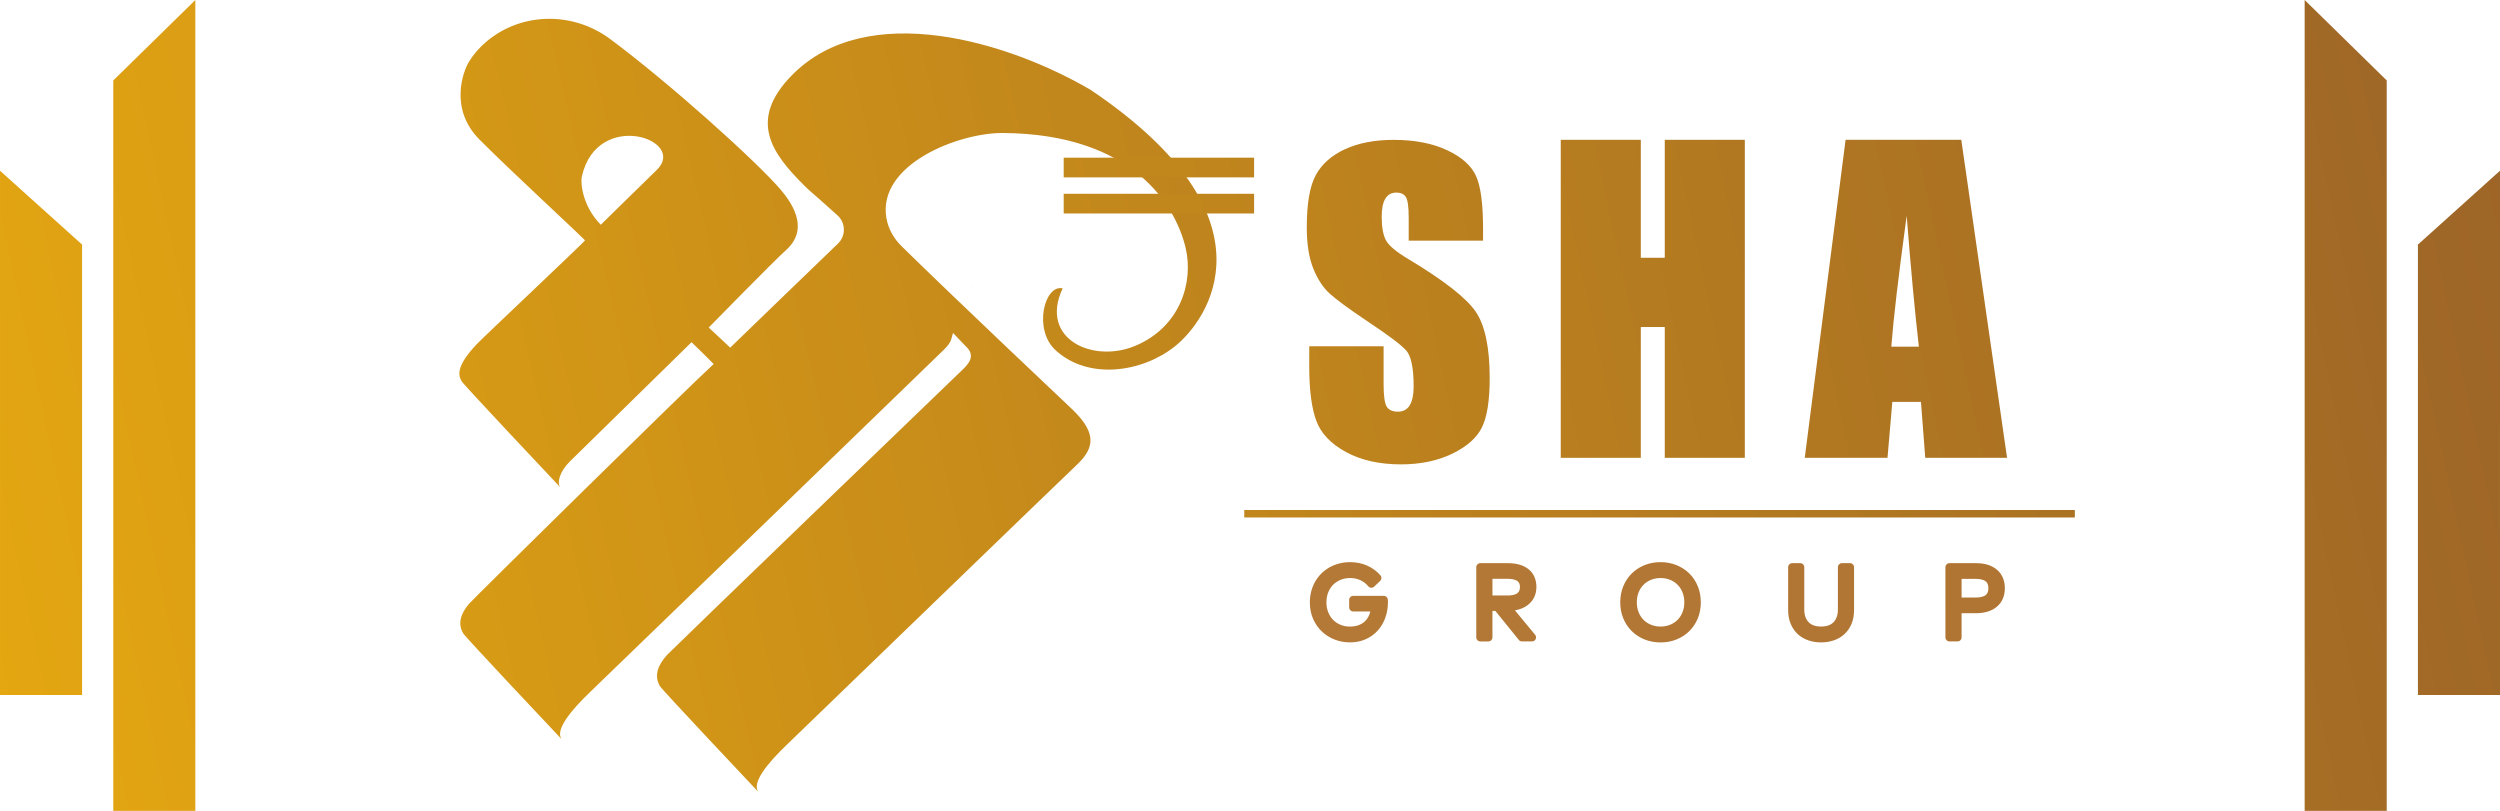 <?xml version="1.0" encoding="UTF-8"?>
<!DOCTYPE svg PUBLIC "-//W3C//DTD SVG 1.1//EN" "http://www.w3.org/Graphics/SVG/1.1/DTD/svg11.dtd">
<!-- Creator: CorelDRAW 2019 (64-Bit) -->
<svg xmlns="http://www.w3.org/2000/svg" xml:space="preserve" width="52.205mm" height="16.933mm" version="1.1" style="shape-rendering:geometricPrecision; text-rendering:geometricPrecision; image-rendering:optimizeQuality; fill-rule:evenodd; clip-rule:evenodd"
viewBox="0 0 4262.63 1382.62"
 xmlns:xlink="http://www.w3.org/1999/xlink">
 <defs>
  <style type="text/css">
   <![CDATA[
    .fil15 {fill:url(#id0)}
    .fil14 {fill:url(#id1)}
    .fil4 {fill:url(#id2)}
    .fil2 {fill:url(#id3)}
    .fil7 {fill:url(#id4)}
    .fil1 {fill:url(#id5)}
    .fil5 {fill:url(#id6)}
    .fil9 {fill:url(#id7)}
    .fil12 {fill:url(#id8)}
    .fil6 {fill:url(#id9)}
    .fil13 {fill:url(#id10)}
    .fil10 {fill:url(#id11)}
    .fil0 {fill:url(#id12)}
    .fil11 {fill:url(#id13)}
    .fil8 {fill:url(#id14)}
    .fil3 {fill:url(#id15)}
   ]]>
  </style>
  <linearGradient id="id0" gradientUnits="userSpaceOnUse" x1="-341.72" y1="845.28" x2="4312.66" y2="-154.94">
   <stop offset="0" style="stop-opacity:1; stop-color:#E8AA10"/>
   <stop offset="1" style="stop-opacity:1; stop-color:#9B6328"/>
   <stop offset="1" style="stop-opacity:1; stop-color:#9B6328"/>
  </linearGradient>
  <linearGradient id="id1" gradientUnits="userSpaceOnUse" xlink:href="#id0" x1="-354.38" y1="786.51" x2="4300.01" y2="-213.89">
  </linearGradient>
  <linearGradient id="id2" gradientUnits="userSpaceOnUse" xlink:href="#id0" x1="232.06" y1="795.17" x2="3573.95" y2="75.27">
  </linearGradient>
  <linearGradient id="id3" gradientUnits="userSpaceOnUse" xlink:href="#id0" x1="-181.69" y1="1589.94" x2="4472.7" y2="589.62">
  </linearGradient>
  <linearGradient id="id4" gradientUnits="userSpaceOnUse" xlink:href="#id0" x1="126.35" y1="1141.52" x2="3470.96" y2="422.03">
  </linearGradient>
  <linearGradient id="id5" gradientUnits="userSpaceOnUse" xlink:href="#id0" x1="-345.58" y1="827.37" x2="4308.82" y2="-172.96">
  </linearGradient>
  <linearGradient id="id6" gradientUnits="userSpaceOnUse" xlink:href="#id0" x1="130.82" y1="536.07" x2="3475.44" y2="-185.35">
  </linearGradient>
  <linearGradient id="id7" gradientUnits="userSpaceOnUse" xlink:href="#id0" x1="-289.35" y1="1089.21" x2="4365.11" y2="88.89">
  </linearGradient>
  <linearGradient id="id8" gradientUnits="userSpaceOnUse" xlink:href="#id0" x1="-194.18" y1="1004.77" x2="4040.04" y2="30.58">
  </linearGradient>
  <linearGradient id="id9" gradientUnits="userSpaceOnUse" x1="-8838.34" y1="1194.58" x2="8735.23" y2="942.02">
   <stop offset="0" style="stop-opacity:1; stop-color:#DF9F4D"/>
   <stop offset="1" style="stop-opacity:1; stop-color:#9B6328"/>
   <stop offset="1" style="stop-opacity:1; stop-color:#2B2A29"/>
  </linearGradient>
  <linearGradient id="id10" gradientUnits="userSpaceOnUse" xlink:href="#id0" x1="-195.42" y1="1526.38" x2="4458.98" y2="525.62">
  </linearGradient>
  <linearGradient id="id11" gradientUnits="userSpaceOnUse" xlink:href="#id0" x1="-271.2" y1="1173.46" x2="4383.18" y2="173.13">
  </linearGradient>
  <linearGradient id="id12" gradientUnits="userSpaceOnUse" xlink:href="#id0" x1="-343.57" y1="836.73" x2="4310.82" y2="-163.59">
  </linearGradient>
  <linearGradient id="id13" gradientUnits="userSpaceOnUse" xlink:href="#id0" x1="-250.59" y1="1269.27" x2="4403.78" y2="268.95">
  </linearGradient>
  <linearGradient id="id14" gradientUnits="userSpaceOnUse" xlink:href="#id0" x1="39.73" y1="808.41" x2="3384.32" y2="88.5">
  </linearGradient>
  <linearGradient id="id15" gradientUnits="userSpaceOnUse" xlink:href="#id0" x1="-160.48" y1="1688.67" x2="4493.92" y2="688.35">
  </linearGradient>
 </defs>
 <g id="Layer_x0020_1">
  <g id="_2218399064848">
   <polygon class="fil0" points="333.06,1382.62 333.06,0 193.12,137.14 193.12,1382.62 "/>
   <polygon class="fil1" points="139.94,1185.03 139.94,417.03 -0,291.08 -0,1185.03 "/>
   <polygon class="fil2" points="3929.57,0 3929.57,1382.62 4069.51,1382.62 4069.51,137.14 "/>
   <polygon class="fil3" points="4122.69,417.03 4122.69,1185.03 4262.63,1185.03 4262.63,291.08 "/>
   <path class="fil4" d="M1655.53 487.89c4.35,4.49 3.63,3.7 -0.74,-0.88l0 0c0.25,0.3 0.48,0.6 0.74,0.88l0 0z"/>
   <path class="fil5" d="M1447.4 251.46c4.34,4.48 3.6,3.7 -0.74,-0.88l0 0c0.24,0.3 0.47,0.6 0.74,0.88l0 0z"/>
   <path class="fil6" d="M3344.62 1045.56l0 41.21c0,3.8 -3.1,6.91 -6.91,6.91l-13.77 0c-3.8,0 -6.91,-3.1 -6.91,-6.91l0 -119.64c0,-3.8 3.1,-6.91 6.91,-6.91l45.22 0c6.73,0 13.55,0.74 19.99,2.74 5.75,1.79 11.13,4.48 15.73,8.39 4.46,3.8 7.86,8.46 10.13,13.86 2.34,5.55 3.36,11.46 3.36,17.47l0 0.51c0,6 -1.01,11.91 -3.36,17.45 -2.29,5.37 -5.69,10.02 -10.14,13.8 -4.59,3.9 -9.99,6.59 -15.73,8.37 -6.44,2 -13.24,2.75 -19.98,2.75l-24.54 0zm-239.88 49.76c-7.18,0 -14.28,-1.08 -21.09,-3.35 -6.74,-2.25 -12.87,-5.72 -18.13,-10.51 -5.37,-4.89 -9.37,-10.86 -12.22,-17.53 -3.16,-7.45 -4.39,-15.55 -4.39,-23.61l0 -73.2c0,-3.8 3.1,-6.91 6.91,-6.91l13.68 0c3.8,0 6.91,3.1 6.91,6.91l0 71.8c0,4.56 0.53,9.42 2.21,13.7 1.31,3.32 3.15,6.37 5.76,8.83 2.5,2.36 5.4,4.02 8.66,5.09 3.86,1.27 7.95,1.79 12.02,1.79 4.07,0 8.15,-0.51 12.02,-1.79 3.26,-1.07 6.16,-2.73 8.66,-5.09 2.6,-2.46 4.45,-5.51 5.76,-8.83 1.68,-4.28 2.21,-9.13 2.21,-13.7l0 -71.8c0,-3.8 3.1,-6.91 6.91,-6.91l13.75 0c3.8,0 6.91,3.1 6.91,6.91l0 72.82c0,8.17 -1.18,16.42 -4.38,23.98 -2.84,6.7 -6.89,12.66 -12.3,17.56 -5.27,4.78 -11.4,8.25 -18.14,10.49 -6.82,2.27 -13.91,3.35 -21.08,3.35l-0.64 0zm-273.03 -136.82c9.23,0 18.26,1.62 26.82,5.08 8.2,3.31 15.56,8.01 21.86,14.22 6.3,6.23 11.08,13.59 14.44,21.78 3.58,8.73 5.16,17.96 5.16,27.37 0,9.42 -1.57,18.67 -5.17,27.41 -3.37,8.17 -8.15,15.51 -14.44,21.73 -6.28,6.21 -13.65,10.92 -21.84,14.22 -8.7,3.52 -17.89,5.08 -27.25,5.08 -9.36,0 -18.55,-1.56 -27.25,-5.08 -8.18,-3.31 -15.57,-8.02 -21.84,-14.23 -6.28,-6.21 -11.05,-13.56 -14.42,-21.72 -3.55,-8.6 -5.18,-17.7 -5.18,-26.99l0 -0.84c0,-9.28 1.64,-18.36 5.18,-26.95 3.36,-8.18 8.13,-15.54 14.41,-21.77 6.28,-6.21 13.67,-10.92 21.86,-14.23 8.57,-3.45 17.6,-5.08 26.82,-5.08l0.83 0zm-248.66 82.18l34.43 41.68c1.75,2.11 2.09,4.87 0.92,7.34 -1.17,2.48 -3.51,3.97 -6.25,3.97l-17.1 0c-2.16,0 -4.01,-0.88 -5.37,-2.56l-40.07 -49.49 -4.92 0 0 45.15c0,3.8 -3.1,6.91 -6.91,6.91l-13.76 0c-3.8,0 -6.91,-3.1 -6.91,-6.91l0 -119.64c0,-3.8 3.1,-6.91 6.91,-6.91l46.91 0c6.63,0 13.37,0.66 19.77,2.48 5.63,1.61 10.97,4.12 15.55,7.81 4.43,3.57 7.81,7.99 10.08,13.2 2.33,5.36 3.31,11.1 3.31,16.92l0 0.49c0,5.78 -1.09,11.42 -3.54,16.68 -2.39,5.14 -5.85,9.52 -10.26,13.1 -4.56,3.7 -9.83,6.3 -15.42,8.03 -2.43,0.75 -4.89,1.32 -7.39,1.75zm-246.55 1.89l-29.2 0c-3.8,0 -6.91,-3.1 -6.91,-6.91l0 -12.81c0,-3.8 3.1,-6.91 6.91,-6.91l52.13 0c3.62,0 6.61,2.76 6.88,6.36 0.06,0.65 0.11,1.29 0.16,2.1 0.02,0.52 0.03,1.05 0.04,1.68l0 0.68c0,8.97 -1.41,17.82 -4.41,26.28 -2.88,8.15 -7.14,15.57 -12.91,22.02 -5.76,6.43 -12.75,11.36 -20.63,14.86 -8.56,3.8 -17.74,5.39 -27.08,5.39 -8.68,0 -17.13,-1.54 -25.25,-4.59 -8.12,-3.05 -15.46,-7.56 -21.83,-13.46 -6.57,-6.07 -11.62,-13.39 -15.29,-21.53 -4.09,-9.07 -5.74,-18.88 -5.74,-28.78 0,-6.35 0.73,-12.67 2.36,-18.82 1.54,-5.81 3.76,-11.39 6.77,-16.6 2.91,-5.06 6.47,-9.7 10.63,-13.8 4.14,-4.07 8.79,-7.55 13.85,-10.4 5.2,-2.93 10.76,-5.09 16.54,-6.56 5.98,-1.53 12.11,-2.27 18.27,-2.27l0.73 0c9.9,0 19.56,1.85 28.61,5.89 8.69,3.88 16.28,9.39 22.54,16.55 2.44,2.78 2.25,6.98 -0.42,9.54l-10.17 9.75c-1.44,1.38 -3.19,2.02 -5.18,1.91 -1.99,-0.12 -3.66,-0.97 -4.92,-2.51 -3.66,-4.44 -8.12,-7.86 -13.33,-10.32 -5.54,-2.61 -11.46,-3.74 -17.58,-3.74 -5.54,0 -10.97,0.91 -16.12,3 -4.78,1.94 -9.07,4.68 -12.72,8.32 -3.73,3.72 -6.51,8.09 -8.48,12.97 -2.21,5.45 -3.12,11.24 -3.12,17.11 0,5.86 0.91,11.65 3.12,17.1 1.97,4.86 4.71,9.25 8.41,12.98 3.61,3.63 7.84,6.35 12.57,8.3 5.03,2.07 10.32,3 15.75,3 4.99,0 10.04,-0.63 14.75,-2.32 3.99,-1.44 7.64,-3.54 10.76,-6.43 3.1,-2.88 5.47,-6.34 7.2,-10.2 0.99,-2.2 1.74,-4.48 2.3,-6.81zm1008.13 -55.55l0 31.82 24.11 0c5.45,0 12.48,-0.72 16.95,-4.21 3.65,-2.87 4.61,-7.24 4.61,-11.7 0,-4.46 -0.96,-8.84 -4.61,-11.71 -4.47,-3.49 -11.5,-4.21 -16.95,-4.21l-24.11 0zm-529.44 78.3c5.14,2.1 10.57,3 16.11,3 5.57,0 11.01,-0.91 16.18,-3 4.8,-1.94 9.1,-4.66 12.76,-8.32 3.73,-3.71 6.49,-8.09 8.47,-12.96 2.22,-5.45 3.13,-11.23 3.13,-17.09 0,-5.86 -0.91,-11.65 -3.13,-17.1 -1.98,-4.87 -4.74,-9.27 -8.47,-12.97 -3.67,-3.65 -7.96,-6.39 -12.75,-8.31 -5.18,-2.09 -10.61,-3 -16.18,-3 -5.54,0 -10.97,0.91 -16.12,3 -4.78,1.94 -9.07,4.69 -12.73,8.32 -3.74,3.72 -6.49,8.1 -8.47,12.97 -2.22,5.45 -3.12,11.24 -3.12,17.1 0,5.86 0.9,11.64 3.12,17.09 1.98,4.87 4.74,9.25 8.47,12.96 3.67,3.64 7.95,6.38 12.74,8.32zm-270.48 -78.39l0 28.4 26.08 0c5.19,0 12.22,-0.65 16.48,-3.97 3.34,-2.6 4.31,-6.38 4.31,-10.48 0,-4 -0.93,-7.63 -4.28,-10.08 -4.38,-3.23 -11.26,-3.86 -16.51,-3.86l-26.08 0z"/>
   <path class="fil7" d="M1113.96 928.43c4.34,4.48 3.61,3.69 -0.74,-0.87 0.24,0.29 0.47,0.59 0.74,0.87l0 0z"/>
   <path class="fil8" d="M990.68 603.08c4.35,4.49 3.62,3.7 -0.74,-0.88 0.24,0.29 0.47,0.61 0.74,0.88l0 0z"/>
   <path class="fil9" d="M2293.28 254.37c-22.9,10.61 -39.49,25.3 -49.76,44.12l0 0c-10.27,18.8 -15.4,48.53 -15.4,89.2 0,28.21 3.62,51.4 10.85,69.53l0 0c7.25,18.16 16.38,32.37 27.4,42.64l0 0c11.03,10.28 33.52,26.79 67.45,49.53l0 0c33.93,22.53 55.2,38.59 63.87,48.22l0 0c8.43,9.62 12.64,30.07 12.64,61.33l0 0c0,14.22 -2.23,24.93 -6.65,32.15l0 0c-4.43,7.21 -11.19,10.82 -20.27,10.82l0 0c-9.07,0 -15.39,-2.83 -18.96,-8.52l0 0c-3.57,-5.68 -5.34,-18.47 -5.34,-38.38l0 0 0 -64.6 -126.78 0 0 34.76c0,39.8 4,70.51 11.99,92.16l0 0c7.99,21.64 24.91,39.48 50.74,53.47l0 0c25.83,13.99 57.02,20.99 93.54,20.99l0 0c33.29,0 62.46,-6.07 87.54,-18.19l0 0c25.07,-12.16 41.99,-27.18 50.75,-45.1l0 0c8.75,-17.93 13.13,-45.81 13.13,-83.64l0 0c0,-52.04 -7.9,-89.75 -23.67,-113.16l0 0c-15.78,-23.38 -54.05,-53.33 -114.8,-89.81l0 0c-21.2,-12.67 -34.06,-23.49 -38.58,-32.46l0 0c-4.74,-8.97 -7.1,-22.32 -7.1,-40.04l0 0c0,-13.79 2.1,-24.07 6.31,-30.85l0 0c4.21,-6.8 10.43,-10.18 18.66,-10.18l0 0c7.55,0 12.97,2.52 16.2,7.54l0 0c3.23,5.03 4.87,16.72 4.87,35.09l0 0 0 39.37 126.78 0 0 -20.99c0,-42.21 -4.06,-72.11 -12.17,-89.71l0 0c-8.11,-17.6 -24.64,-32.2 -49.6,-43.78l0 0c-24.97,-11.59 -55.16,-17.39 -90.63,-17.39l0 0c-32.42,0 -60.1,5.32 -83.01,15.91l0 0z"/>
   <polygon class="fil10" points="2975.01,238.4 2838.52,238.4 2838.52,439.51 2797.67,439.51 2797.67,238.4 2661.16,238.4 2661.16,780.62 2797.67,780.62 2797.67,557.59 2838.52,557.59 2838.52,780.62 2975.01,780.62 "/>
   <path class="fil11" d="M3344.11 238.4l-197.29 0 -69.62 542.22 141.11 0 8.21 -95.43 48.83 0 7.32 95.43 139.49 0 -78.06 -542.22zm-93.12 129.61c6.94,88.55 13.88,162.89 20.78,223.04l0 0 -46.98 0c3.56,-47.01 12.29,-121.35 26.2,-223.04l0 0z"/>
   <path class="fil12" d="M829.66 70.69c-12.33,10.35 -22.61,22.16 -30.41,35.13l0 0c-9.11,15.15 -34.28,79.58 18.67,132.53l0 0c57.87,57.87 150.33,142.47 179.63,171.48l0 0c1.75,0 -173.78,165.43 -184.8,177.11l0 0c-37.04,39.25 -30.69,54.3 -25.57,63.21l0 0c3.76,6.52 143.85,154.9 168.11,180.74l0 0c-6.01,-7.45 -1.42,-26.53 16.68,-44.37l0 0c19.42,-19.16 207.71,-203.57 207.14,-203.02l0 0c1.69,1.17 34.02,33.38 37.76,37.17l0 0c-40.86,37.1 -410.4,400.78 -417.35,409.03l0 0c-13.45,16 -19.77,32.91 -9.77,50.26l0 0c3.76,6.53 143.85,154.91 168.1,180.74l0 0c-12.57,-15.58 16.76,-50.59 48.26,-80.67l0 0c29.66,-28.33 586.2,-566.92 603.1,-583.57l0 0c14.62,-14.42 12.37,-19.06 15.72,-28.66l0 0c13.71,14.23 22.51,23.44 23.38,24.29l0 0c14.67,14.69 3.75,27.9 -6.88,38.07l0 0c-41.24,39.48 -497.56,479.34 -504.1,486.6l0 0c-15.08,16.82 -22.77,34.69 -12.2,53.05l0 0c3.77,6.52 143.85,154.92 168.11,180.75 -12.57,-15.59 16.78,-50.59 48.25,-80.67l0 0c29.66,-28.34 474.13,-458.32 491.56,-474.42l0 0c30,-27.73 41.57,-53.21 -4.85,-97.54l0 0c-1.69,-1.62 -203.68,-192.28 -291.08,-278.24l0 0c-13.34,-13.11 -22.81,-29.88 -25.85,-48.34l0 0c-15.06,-91.28 123.42,-145.1 198.71,-144.56l0 0c224.1,1.58 294.79,125.79 311.47,195.39l0 0c14.4,60.17 -10.03,135.68 -85.48,167.4l0 0c-72.84,30.63 -164.51,-11.97 -124.06,-97.86l0 0c-31,-7.2 -50.57,70.01 -12.26,105.29l0 0c56.01,51.59 147.35,38.14 203.37,-6.21l0 0c56.29,-44.55 181.01,-218.95 -143.13,-437.36l0 0c-137.7,-80.94 -381.02,-156.72 -510.04,-24.73l0 0c-75.28,77.03 -33.13,133.55 21.95,188.14l0 0c13.33,13.21 4.37,3.56 56.22,50.4l0 0c14.17,12.8 14.51,34.96 0.71,48.17l0 0c-41.25,39.46 -183.63,177.35 -183.63,177.35l0 0 -36.65 -34.29c0,0 112.7,-115.11 131.37,-131.61l0 0c29.17,-25.77 27.76,-60.28 -8,-102.61l0 0c-40.45,-47.88 -191.39,-183.51 -291.73,-257.9l0 0c-30.69,-22.75 -67.17,-34.27 -103.44,-34.27l0 0c-38.18,0 -76.16,12.77 -106.97,38.61zm162.4 230.13c26.21,-115.77 181.09,-62.63 127.61,-10.91l0 0c-15.33,14.71 -95.29,93.34 -95.29,93.34l0 0c-31.64,-32.09 -34.75,-71.74 -32.33,-82.44l0 0z"/>
   <polygon class="fil13" points="2121.53,882.34 3537.73,882.34 3537.73,869.58 2121.53,869.58 "/>
   <polygon class="fil14" points="1813.65,302.43 2138.31,302.43 2138.31,268.85 1813.65,268.85 "/>
   <polygon class="fil15" points="2138.31,330.4 1813.65,330.4 1813.65,363.99 2138.31,363.99 "/>
  </g>
 </g>
</svg>
